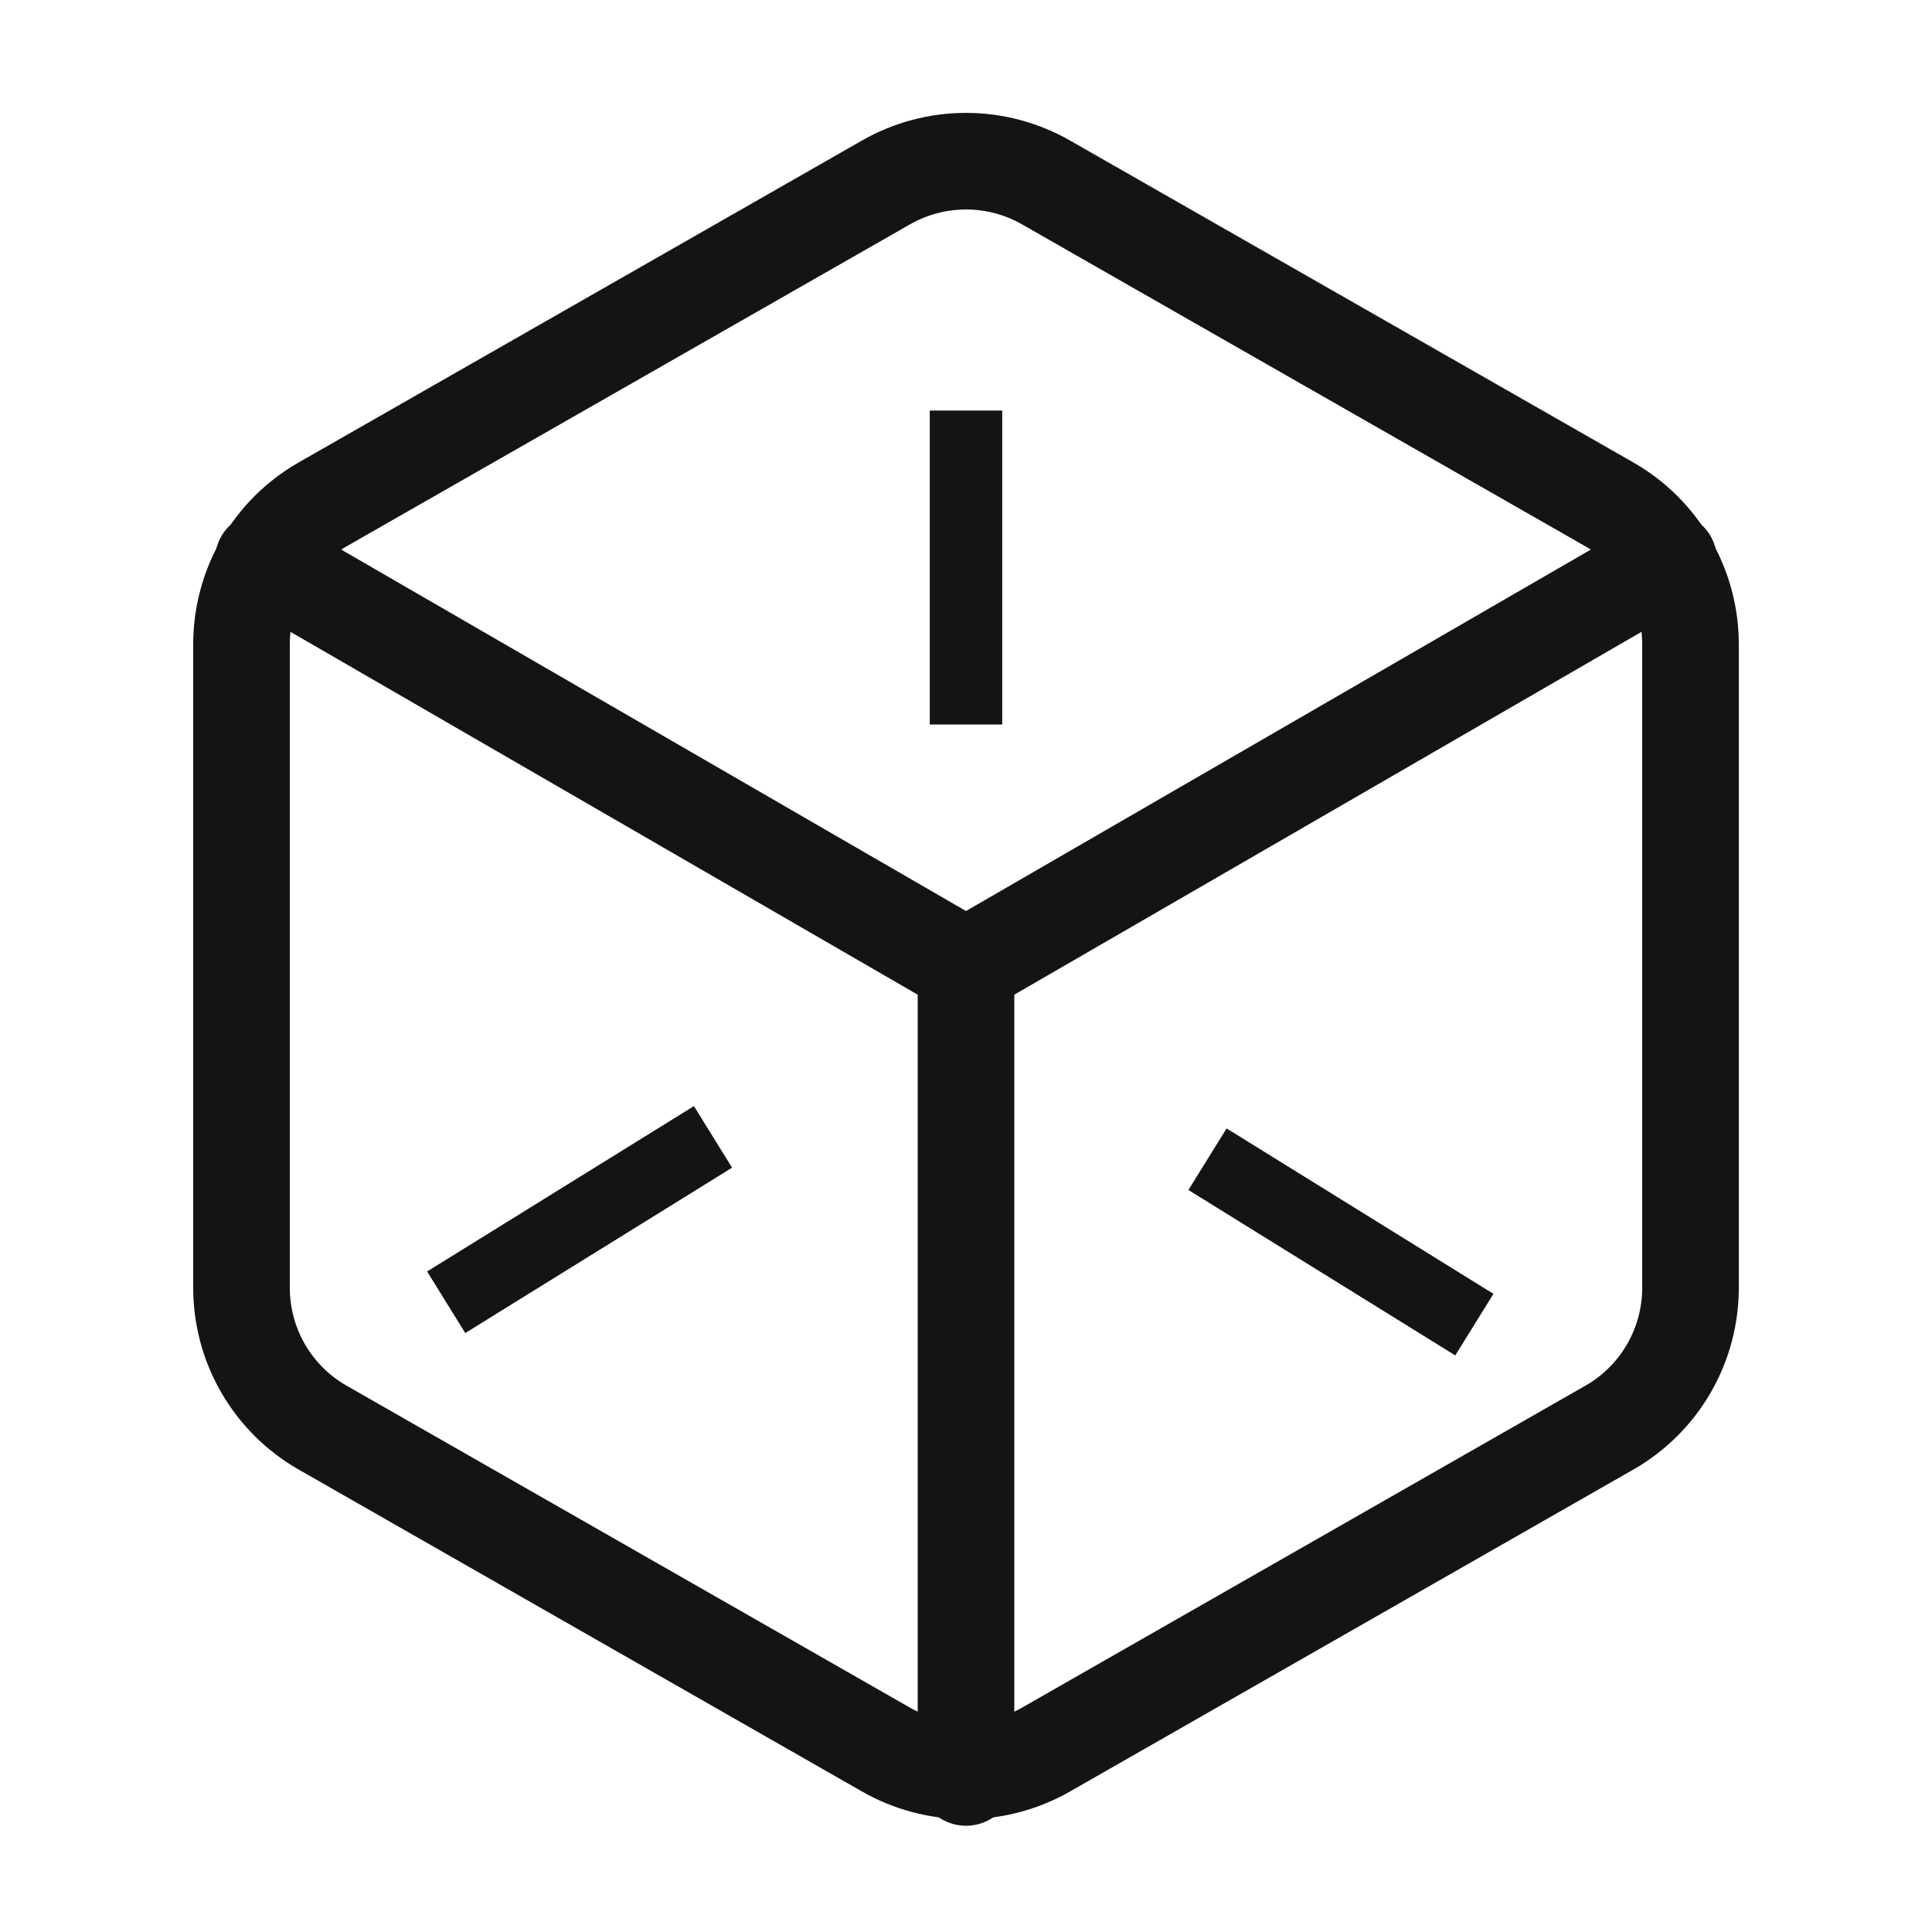 <svg width="40" height="40" viewBox="0 0 40 40" fill="none" xmlns="http://www.w3.org/2000/svg">
<path d="M35 26.667V13.333C34.999 12.749 34.845 12.175 34.553 11.669C34.26 11.162 33.84 10.742 33.333 10.45L21.667 3.783C21.16 3.491 20.585 3.337 20 3.337C19.415 3.337 18.84 3.491 18.333 3.783L6.667 10.45C6.16 10.742 5.74 11.162 5.447 11.669C5.155 12.175 5.001 12.749 5 13.333V26.667C5.001 27.251 5.155 27.825 5.447 28.331C5.74 28.837 6.16 29.258 6.667 29.55L18.333 36.217C18.84 36.509 19.415 36.663 20 36.663C20.585 36.663 21.16 36.509 21.667 36.217L33.333 29.55C33.84 29.258 34.26 28.837 34.553 28.331C34.845 27.825 34.999 27.251 35 26.667Z" stroke="#141414" stroke-width="2" stroke-linecap="round" stroke-linejoin="round"/>
<path d="M5.45 11.6L20 20.017L34.55 11.6" stroke="#141414" stroke-width="2" stroke-linecap="round" stroke-linejoin="round"/>
<path d="M20 36.8V20" stroke="#141414" stroke-width="2" stroke-linecap="round" stroke-linejoin="round"/>
<path d="M20 8.5V15" stroke="#141414" stroke-width="1.5"/>
<path d="M14.762 23.538L9.238 26.962" stroke="#141414" stroke-width="1.5"/>
<path d="M25 24L30.525 27.425" stroke="#141414" stroke-width="1.5"/>
</svg>
